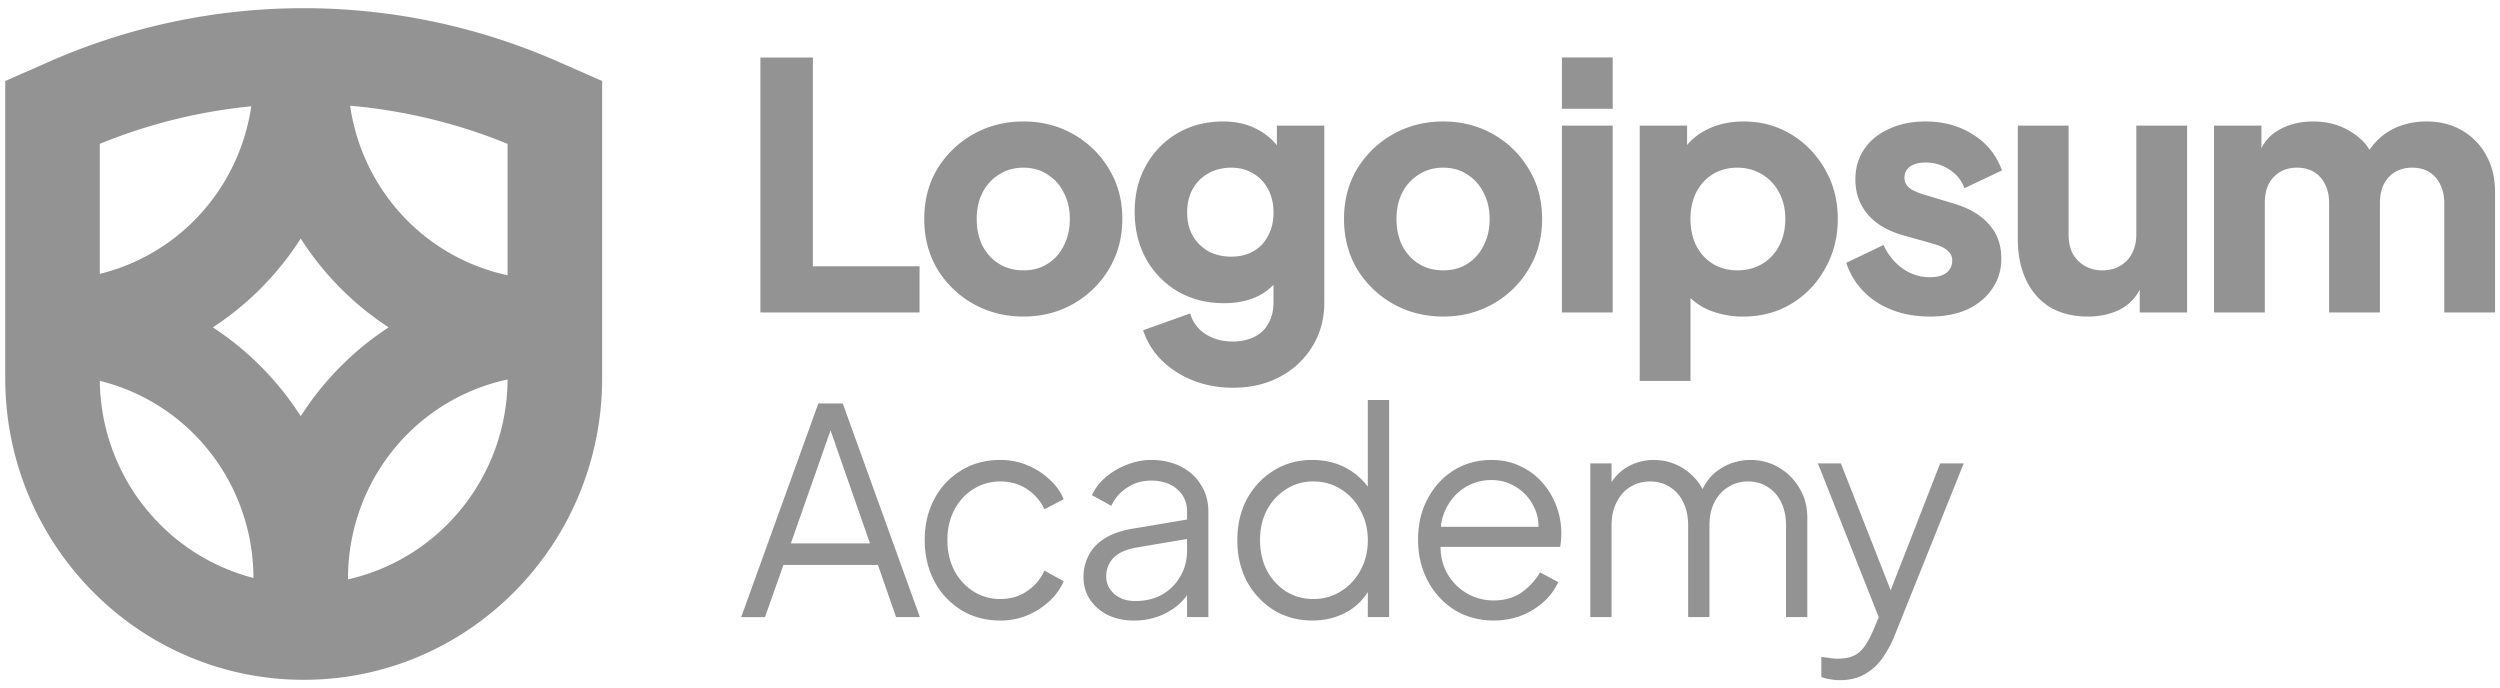 <svg xmlns="http://www.w3.org/2000/svg" width="200" height="55" fill="none"><g fill="#939393" clip-path="url(#a)" style="mix-blend-mode:luminosity"><path fill-rule="evenodd" d="m.418 6.481 3.496-1.538a50.568 50.568 0 0 1 40.762 0l3.496 1.538v23.77c0 13.329-10.69 24.134-23.877 24.134S.418 43.58.418 30.252V6.48Zm7.565 5.027v10.403a16.065 16.065 0 0 0 7.585-4.303 16.262 16.262 0 0 0 3.484-5.271c.505-1.232.857-2.52 1.05-3.833a43.104 43.104 0 0 0-12.119 3.004Zm.001 18.961a16.068 16.068 0 0 1 7.583 4.302 16.262 16.262 0 0 1 3.485 5.272 16.398 16.398 0 0 1 1.224 6.191C13.277 44.442 8.082 38.077 7.984 30.47Zm16.075 2.827a23.838 23.838 0 0 0-3.142-3.93 23.682 23.682 0 0 0-3.89-3.176 23.687 23.687 0 0 0 3.89-3.175 23.842 23.842 0 0 0 3.142-3.931 23.852 23.852 0 0 0 3.141 3.93 23.687 23.687 0 0 0 3.89 3.176 23.683 23.683 0 0 0-3.89 3.175 23.848 23.848 0 0 0-3.141 3.931Zm3.782 13.052c7.27-1.629 12.715-8.16 12.766-15.987-.97.206-1.922.503-2.842.889a16.068 16.068 0 0 0-5.215 3.522 16.26 16.26 0 0 0-3.485 5.271 16.398 16.398 0 0 0-1.224 6.218v.087Zm9.924-25.218c.92.385 1.872.683 2.842.889v-10.51A43.102 43.102 0 0 0 28.01 8.46a16.343 16.343 0 0 0 1.056 3.877 16.26 16.26 0 0 0 3.485 5.271 16.064 16.064 0 0 0 5.215 3.522Zm67.213 28.512c-1.135 0-2.156-.275-3.064-.826a6.135 6.135 0 0 1-2.156-2.294c-.514-.978-.772-2.08-.772-3.303 0-1.239.257-2.34.772-3.303.53-.963 1.241-1.72 2.133-2.27.908-.567 1.937-.85 3.087-.85 1.044 0 1.974.23 2.791.689a5.172 5.172 0 0 1 1.657 1.45v-6.933h1.702v17.365h-1.702v-2.004a4.622 4.622 0 0 1-1.634 1.568c-.832.474-1.77.711-2.814.711Zm.091-1.72c.817 0 1.55-.207 2.201-.62a4.362 4.362 0 0 0 1.566-1.674c.393-.72.59-1.522.59-2.409 0-.887-.197-1.682-.59-2.385a4.32 4.32 0 0 0-1.566-1.698c-.651-.413-1.384-.62-2.201-.62a3.98 3.98 0 0 0-2.179.62 4.42 4.42 0 0 0-1.543 1.675c-.364.703-.545 1.506-.545 2.408 0 .887.181 1.69.545 2.409a4.492 4.492 0 0 0 1.52 1.674c.651.413 1.385.62 2.202.62Zm11.327.895c.923.55 1.951.825 3.086.825.832 0 1.589-.137 2.27-.413a6.091 6.091 0 0 0 1.793-1.124c.499-.474.87-.986 1.112-1.536l-1.453-.78a5.137 5.137 0 0 1-1.475 1.605c-.605.428-1.354.642-2.247.642a4.254 4.254 0 0 1-2.179-.596 4.321 4.321 0 0 1-1.588-1.674c-.306-.593-.463-1.266-.473-2.019h9.574a7.08 7.08 0 0 0 .09-1.101c0-.734-.128-1.445-.386-2.133a5.858 5.858 0 0 0-1.112-1.881 5.12 5.12 0 0 0-1.77-1.33c-.681-.337-1.46-.505-2.337-.505-1.105 0-2.103.275-2.996.826-.878.55-1.574 1.307-2.088 2.27-.514.949-.772 2.042-.772 3.28 0 1.24.265 2.348.795 3.327a6.081 6.081 0 0 0 2.156 2.317Zm-1.127-6.676a4.111 4.111 0 0 1 .423-1.468c.363-.718.863-1.276 1.498-1.674a3.976 3.976 0 0 1 2.111-.596c.756 0 1.437.198 2.042.596.605.382 1.067.91 1.385 1.583.239.472.357.992.354 1.56h-7.813Z" clip-rule="evenodd"/><path d="M127.223 37.072h1.702v1.498c.31-.484.711-.876 1.203-1.177a4.17 4.17 0 0 1 2.178-.596c.938 0 1.786.268 2.542.803a4.371 4.371 0 0 1 1.361 1.529 3.74 3.74 0 0 1 1.34-1.575 4.404 4.404 0 0 1 2.496-.757c.817 0 1.566.199 2.247.596a4.43 4.43 0 0 1 1.657 1.652c.424.688.635 1.468.635 2.34v7.982h-1.702V42.05c0-.75-.136-1.384-.408-1.904a2.81 2.81 0 0 0-1.067-1.193c-.454-.29-.976-.436-1.566-.436a2.91 2.91 0 0 0-1.566.436c-.469.275-.84.68-1.112 1.216-.272.52-.408 1.147-.408 1.88v7.318h-1.703V42.05c0-.75-.136-1.384-.408-1.904a2.81 2.81 0 0 0-1.067-1.193c-.454-.29-.976-.436-1.566-.436-.59 0-1.119.145-1.588.436-.454.275-.817.68-1.09 1.216-.272.52-.408 1.147-.408 1.88v7.318h-1.702V37.072Zm19.958 17.341a4.26 4.26 0 0 1-.749-.069 3.16 3.16 0 0 1-.726-.183v-1.606c.151.015.34.038.567.069.242.046.484.069.727.069.741 0 1.308-.16 1.702-.482.393-.306.779-.902 1.157-1.79l.44-1.045-4.865-12.304h1.838l3.982 10.149 3.961-10.15h1.884l-5.56 13.856a8.486 8.486 0 0 1-.931 1.697 4.149 4.149 0 0 1-1.384 1.284c-.56.337-1.241.505-2.043.505Z"/><path fill-rule="evenodd" d="M88.633 49.207c.605.29 1.294.435 2.066.435a5.68 5.68 0 0 0 1.951-.32 5.396 5.396 0 0 0 1.566-.895c.304-.257.554-.53.749-.82v1.76h1.703v-8.441c0-.81-.197-1.522-.591-2.134-.378-.627-.915-1.116-1.611-1.468-.681-.351-1.468-.527-2.36-.527-.681 0-1.34.13-1.975.39a5.786 5.786 0 0 0-1.702 1.01c-.484.427-.84.901-1.067 1.421l1.544.849a3.37 3.37 0 0 1 1.248-1.445c.56-.382 1.21-.574 1.951-.574.848 0 1.536.23 2.066.689.53.458.794 1.055.794 1.789v.634l-4.403.742c-.893.153-1.626.413-2.2.78-.576.367-1 .818-1.272 1.353a3.705 3.705 0 0 0-.408 1.743c0 .673.173 1.27.521 1.79.349.52.825.933 1.43 1.239Zm6.332-6.087v.925c0 .75-.174 1.43-.522 2.042a3.958 3.958 0 0 1-1.452 1.468c-.62.352-1.347.527-2.18.527-.68 0-1.24-.19-1.679-.573-.423-.382-.635-.849-.635-1.4 0-.565.19-1.054.567-1.467.394-.413 1.029-.696 1.907-.849l3.994-.673Z" clip-rule="evenodd"/><path d="M80.036 49.642c-1.195 0-2.247-.283-3.154-.848a5.96 5.96 0 0 1-2.134-2.294c-.514-.979-.771-2.08-.771-3.303 0-1.224.257-2.317.771-3.28a5.79 5.79 0 0 1 2.133-2.271c.908-.566 1.96-.85 3.155-.85.757 0 1.468.139 2.133.414a5.92 5.92 0 0 1 1.77 1.124c.515.458.9.994 1.158 1.605l-1.543.803a3.817 3.817 0 0 0-1.385-1.605c-.62-.413-1.331-.62-2.133-.62s-1.528.207-2.179.62c-.635.397-1.142.955-1.52 1.674-.363.703-.545 1.506-.545 2.408 0 .887.182 1.69.545 2.409a4.493 4.493 0 0 0 1.52 1.675 3.991 3.991 0 0 0 2.18.619c.801 0 1.505-.207 2.11-.62a3.916 3.916 0 0 0 1.407-1.651l1.543.849a4.71 4.71 0 0 1-1.157 1.605 5.93 5.93 0 0 1-1.77 1.125 5.529 5.529 0 0 1-2.134.412Z"/><path fill-rule="evenodd" d="m65.468 32.278-6.173 17.09H61.2l1.475-4.176h7.558l1.452 4.175h1.907L67.42 32.278h-1.952Zm4.13 11.194h-6.331l3.176-9.04 3.156 9.04Z" clip-rule="evenodd"/><path d="M60.832 4.598v20.397h12.732V21.3H65.03V4.6h-4.199Zm64.121 20.397h4.063V10.046h-4.063v14.95Zm0-20.397v4.107h4.063V4.598h-4.063Z"/><path fill-rule="evenodd" d="M131.176 30.47V10.047h3.792v1.551a4.86 4.86 0 0 1 1.625-1.25c.849-.42 1.815-.63 2.899-.63 1.409 0 2.681.348 3.819 1.041a7.618 7.618 0 0 1 2.709 2.82c.668 1.168 1.003 2.483 1.003 3.943 0 1.442-.335 2.756-1.003 3.942a7.412 7.412 0 0 1-2.682 2.82c-1.137.694-2.428 1.04-3.873 1.04a7.177 7.177 0 0 1-2.817-.547 5.15 5.15 0 0 1-1.409-.929v6.624h-4.063Zm7.801-8.842c.759 0 1.427-.174 2.005-.52a3.601 3.601 0 0 0 1.354-1.452c.325-.62.488-1.332.488-2.135 0-.803-.163-1.506-.488-2.109a3.601 3.601 0 0 0-1.354-1.45c-.578-.366-1.246-.548-2.005-.548-.722 0-1.372.173-1.95.52-.56.347-1.003.83-1.327 1.451-.308.62-.461 1.333-.461 2.136 0 .803.153 1.515.461 2.135.324.62.767 1.105 1.327 1.451.578.347 1.228.52 1.95.52Z" clip-rule="evenodd"/><path d="M150.137 24.174c1.21.766 2.627 1.15 4.253 1.15 1.156 0 2.158-.192 3.007-.575.848-.402 1.508-.95 1.977-1.643.488-.694.732-1.506.732-2.437 0-1.077-.325-1.98-.976-2.71-.65-.749-1.589-1.305-2.817-1.67l-2.357-.712a5.794 5.794 0 0 1-.921-.356c-.234-.128-.406-.274-.514-.438a.976.976 0 0 1-.163-.548c0-.383.145-.684.434-.903.307-.22.722-.329 1.246-.329.722 0 1.363.192 1.923.575.578.365.975.858 1.192 1.479l3.007-1.424c-.452-1.241-1.228-2.2-2.33-2.875-1.083-.693-2.347-1.04-3.792-1.04-1.102 0-2.077.2-2.926.602-.849.383-1.508.922-1.977 1.615-.47.694-.704 1.506-.704 2.437 0 1.059.324 1.98.975 2.765.65.767 1.58 1.324 2.79 1.67l2.519.712c.325.092.596.201.813.329.216.128.379.274.487.438a.89.89 0 0 1 .163.547c0 .42-.154.749-.461.986-.307.237-.749.356-1.327.356a3.685 3.685 0 0 1-2.167-.684c-.65-.457-1.165-1.086-1.544-1.89l-2.98 1.424c.433 1.314 1.246 2.364 2.438 3.149Zm26.984-14.128h3.793v1.806a3.36 3.36 0 0 1 1.165-1.313c.83-.547 1.823-.821 2.979-.821 1.228 0 2.303.32 3.224.958.547.362.975.799 1.284 1.31a4.888 4.888 0 0 1 1.398-1.392c.902-.584 1.959-.876 3.169-.876 1.065 0 2.005.237 2.817.712a5.032 5.032 0 0 1 1.95 1.998c.47.84.705 1.825.705 2.957v9.61h-4.064v-8.734c0-.584-.108-1.086-.324-1.506a2.29 2.29 0 0 0-.868-.985c-.379-.237-.839-.356-1.381-.356-.524 0-.984.119-1.381.356-.38.237-.678.566-.894.985-.199.42-.298.922-.298 1.506v8.734h-4.064v-8.734c0-.584-.108-1.086-.325-1.506a2.285 2.285 0 0 0-.866-.985c-.38-.237-.84-.356-1.382-.356-.524 0-.984.119-1.382.356a2.478 2.478 0 0 0-.894.985c-.198.42-.298.922-.298 1.506v8.734h-4.063V10.046Zm-10.09 15.278c-1.192 0-2.212-.256-3.061-.767-.831-.53-1.463-1.26-1.896-2.19-.434-.931-.65-2.017-.65-3.258v-9.063h4.063v8.734c0 .566.108 1.068.325 1.506.235.42.56.748.975.986a2.79 2.79 0 0 0 1.409.356c.542 0 1.011-.12 1.408-.356.416-.238.732-.566.948-.986.235-.438.353-.94.353-1.506v-8.734h4.063v14.95h-3.792v-1.82a3.658 3.658 0 0 1-1.463 1.518c-.759.42-1.653.63-2.682.63Z"/><path fill-rule="evenodd" d="M115.459 25.324c-1.463 0-2.8-.338-4.01-1.013a7.906 7.906 0 0 1-2.871-2.766c-.704-1.186-1.057-2.528-1.057-4.024 0-1.515.353-2.857 1.057-4.025a7.904 7.904 0 0 1 2.871-2.765c1.21-.676 2.547-1.013 4.01-1.013 1.462 0 2.79.337 3.982 1.013a7.7 7.7 0 0 1 2.844 2.765c.722 1.168 1.083 2.51 1.083 4.025 0 1.496-.361 2.838-1.083 4.024a7.701 7.701 0 0 1-2.844 2.766c-1.192.675-2.52 1.013-3.982 1.013Zm0-3.697c.74 0 1.381-.173 1.923-.52a3.48 3.48 0 0 0 1.3-1.45c.325-.621.488-1.333.488-2.136 0-.803-.163-1.506-.488-2.109a3.485 3.485 0 0 0-1.3-1.45c-.542-.366-1.183-.548-1.923-.548-.741 0-1.391.182-1.951.547a3.67 3.67 0 0 0-1.327 1.451c-.307.603-.461 1.306-.461 2.109 0 .803.154 1.515.461 2.135.325.62.767 1.105 1.327 1.451.56.347 1.21.52 1.951.52ZM95.46 30.443c.975.384 2.032.575 3.17.575 1.426 0 2.681-.292 3.765-.876a6.598 6.598 0 0 0 2.6-2.436c.632-1.023.948-2.19.948-3.505V10.046h-3.792v1.57a5.101 5.101 0 0 0-1.517-1.241c-.795-.438-1.725-.657-2.79-.657-1.355 0-2.565.31-3.63.93a6.73 6.73 0 0 0-2.52 2.574c-.614 1.077-.92 2.318-.92 3.724 0 1.405.306 2.665.92 3.778a6.87 6.87 0 0 0 2.547 2.601c1.083.62 2.311.93 3.684.93 1.066 0 1.996-.2 2.79-.601a4.728 4.728 0 0 0 1.165-.868V24.2c0 .639-.135 1.196-.406 1.67-.253.475-.623.83-1.111 1.068-.488.256-1.066.383-1.734.383-.849 0-1.58-.2-2.194-.602a2.844 2.844 0 0 1-1.219-1.643l-3.765 1.342a5.94 5.94 0 0 0 1.49 2.409 7.395 7.395 0 0 0 2.519 1.615Zm4.822-10.349c-.506.292-1.102.438-1.788.438-.686 0-1.3-.146-1.842-.438-.524-.31-.94-.73-1.246-1.26-.29-.529-.434-1.14-.434-1.834 0-.711.145-1.332.434-1.861a3.195 3.195 0 0 1 1.246-1.26c.541-.31 1.156-.465 1.841-.465.67 0 1.256.155 1.761.465a3.07 3.07 0 0 1 1.192 1.26c.29.529.434 1.15.434 1.861 0 .712-.144 1.333-.434 1.862-.271.53-.659.94-1.164 1.232Zm-18.406 5.23c-1.463 0-2.799-.338-4.009-1.013a7.912 7.912 0 0 1-2.871-2.766c-.705-1.186-1.056-2.528-1.056-4.024 0-1.515.351-2.857 1.056-4.025a7.91 7.91 0 0 1 2.871-2.765c1.21-.676 2.546-1.013 4.01-1.013 1.462 0 2.79.337 3.981 1.013a7.697 7.697 0 0 1 2.845 2.765c.722 1.168 1.083 2.51 1.083 4.025 0 1.496-.361 2.838-1.083 4.024a7.699 7.699 0 0 1-2.845 2.766c-1.192.675-2.519 1.013-3.982 1.013Zm0-3.697c.74 0 1.382-.173 1.923-.52.56-.346.994-.83 1.3-1.45.326-.621.488-1.333.488-2.136 0-.803-.162-1.506-.487-2.109a3.479 3.479 0 0 0-1.3-1.45c-.542-.366-1.183-.548-1.924-.548-.74 0-1.39.182-1.95.547a3.662 3.662 0 0 0-1.327 1.451c-.307.603-.461 1.306-.461 2.109 0 .803.154 1.515.46 2.135.325.62.768 1.105 1.328 1.451.56.347 1.21.52 1.95.52Z" clip-rule="evenodd"/></g><defs><clipPath id="a"><path fill="#fff" d="M0 .537h200v54H0z"/></clipPath></defs></svg>